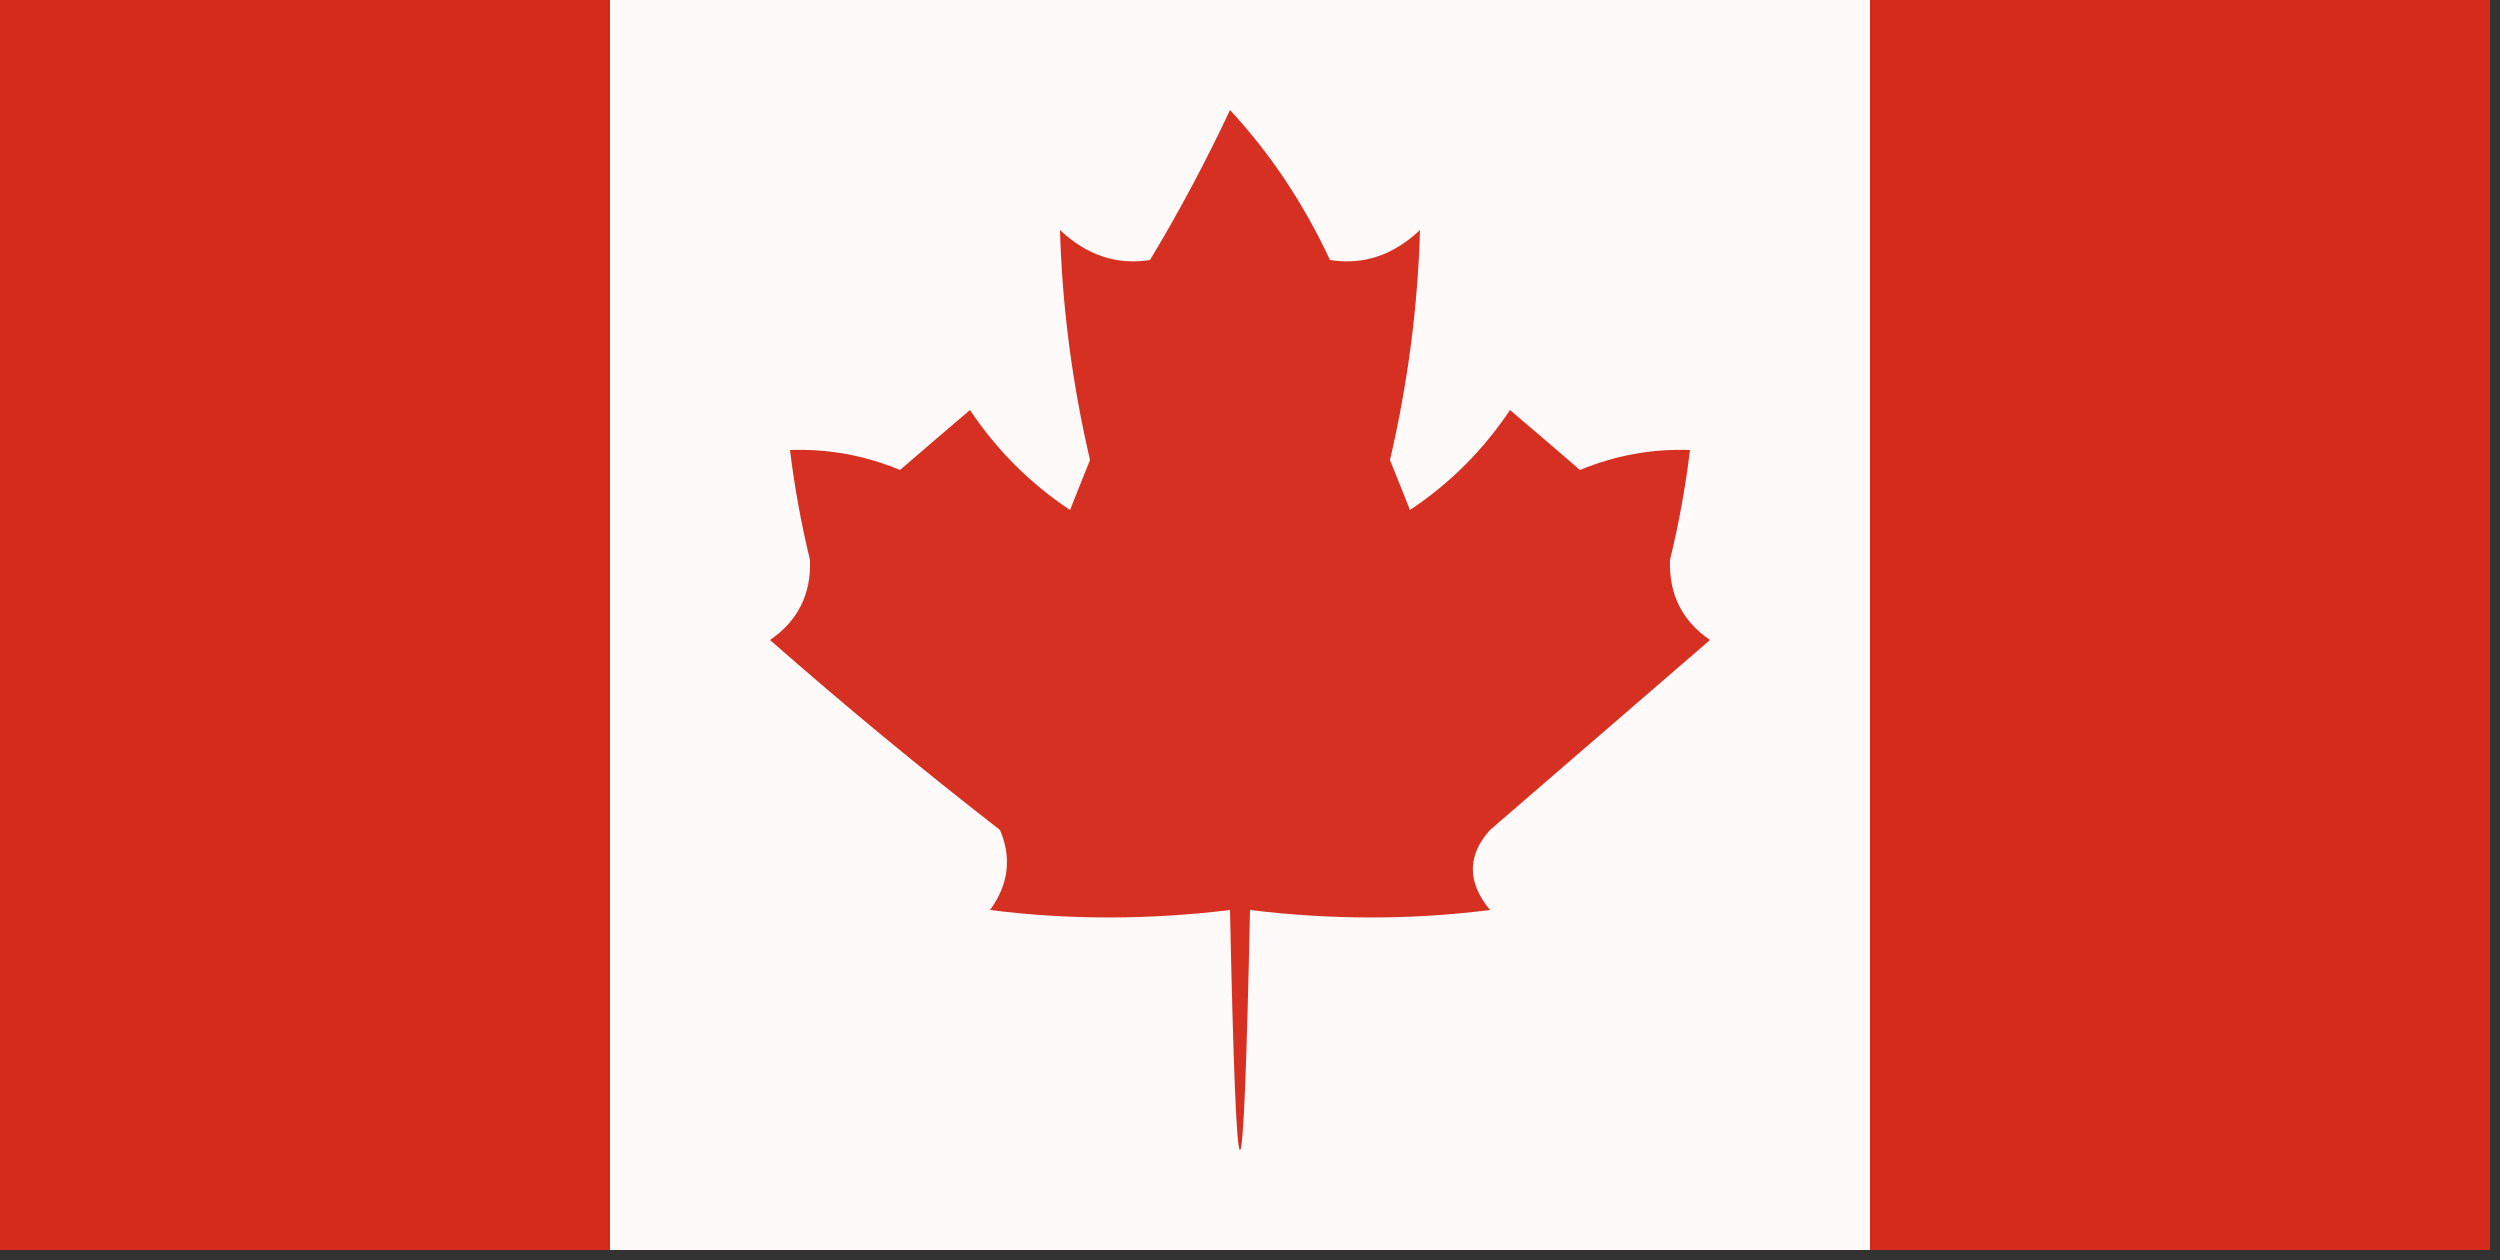 <?xml version="1.0" encoding="UTF-8"?>
<!DOCTYPE svg PUBLIC "-//W3C//DTD SVG 1.1//EN" "http://www.w3.org/Graphics/SVG/1.1/DTD/svg11.dtd">
<svg xmlns="http://www.w3.org/2000/svg" version="1.1" width="125px" height="63px" style="shape-rendering:geometricPrecision; text-rendering:geometricPrecision; image-rendering:optimizeQuality; fill-rule:evenodd; clip-rule:evenodd" xmlns:xlink="http://www.w3.org/1999/xlink">
<rect width="100%" height="100%" fill="#333333" stroke="none"/>
<g><path style="opacity:1" fill="#d42b1d" d="M -0.5,-0.5 C 9.833,-0.5 20.167,-0.5 30.5,-0.5C 30.5,20.5 30.5,41.5 30.5,62.5C 20.167,62.5 9.833,62.5 -0.5,62.5C -0.5,41.5 -0.5,20.5 -0.5,-0.5 Z"/></g>
<g><path style="opacity:1" fill="#fefaf9" d="M 30.5,-0.5 C 51.5,-0.5 72.5,-0.5 93.5,-0.5C 93.5,20.5 93.5,41.5 93.5,62.5C 72.5,62.5 51.5,62.5 30.5,62.5C 30.5,41.5 30.5,20.5 30.5,-0.5 Z"/></g>
<g><path style="opacity:1" fill="#d42b1d" d="M 93.5,-0.5 C 103.833,-0.5 114.167,-0.5 124.5,-0.5C 124.5,20.5 124.5,41.5 124.5,62.5C 114.167,62.5 103.833,62.5 93.5,62.5C 93.5,41.5 93.5,20.5 93.5,-0.5 Z"/></g>
<g><path style="opacity:1" fill="#d63022" d="M 61.5,5.5 C 63.515,7.676 65.182,10.176 66.5,13C 68.163,13.265 69.663,12.765 71,11.5C 70.893,15.323 70.393,19.157 69.5,23C 69.833,23.833 70.167,24.667 70.5,25.5C 72.5,24.167 74.167,22.5 75.5,20.5C 76.665,21.491 77.832,22.491 79,23.5C 80.766,22.767 82.599,22.433 84.5,22.5C 84.277,24.342 83.943,26.175 83.5,28C 83.439,29.711 84.106,31.044 85.5,32C 81.833,35.167 78.167,38.333 74.5,41.5C 73.355,42.776 73.355,44.109 74.5,45.5C 70.575,45.998 66.575,45.998 62.5,45.5C 62.167,61.5 61.833,61.5 61.5,45.5C 57.425,45.998 53.425,45.998 49.5,45.5C 50.428,44.232 50.595,42.899 50,41.5C 46.075,38.453 42.241,35.286 38.5,32C 39.894,31.044 40.561,29.711 40.5,28C 40.057,26.175 39.723,24.342 39.5,22.5C 41.401,22.433 43.234,22.767 45,23.5C 46.168,22.491 47.335,21.491 48.5,20.5C 49.833,22.5 51.5,24.167 53.5,25.5C 53.833,24.667 54.167,23.833 54.5,23C 53.607,19.157 53.107,15.323 53,11.5C 54.337,12.765 55.837,13.265 57.5,13C 58.973,10.552 60.306,8.052 61.5,5.5 Z"/></g>
</svg>
